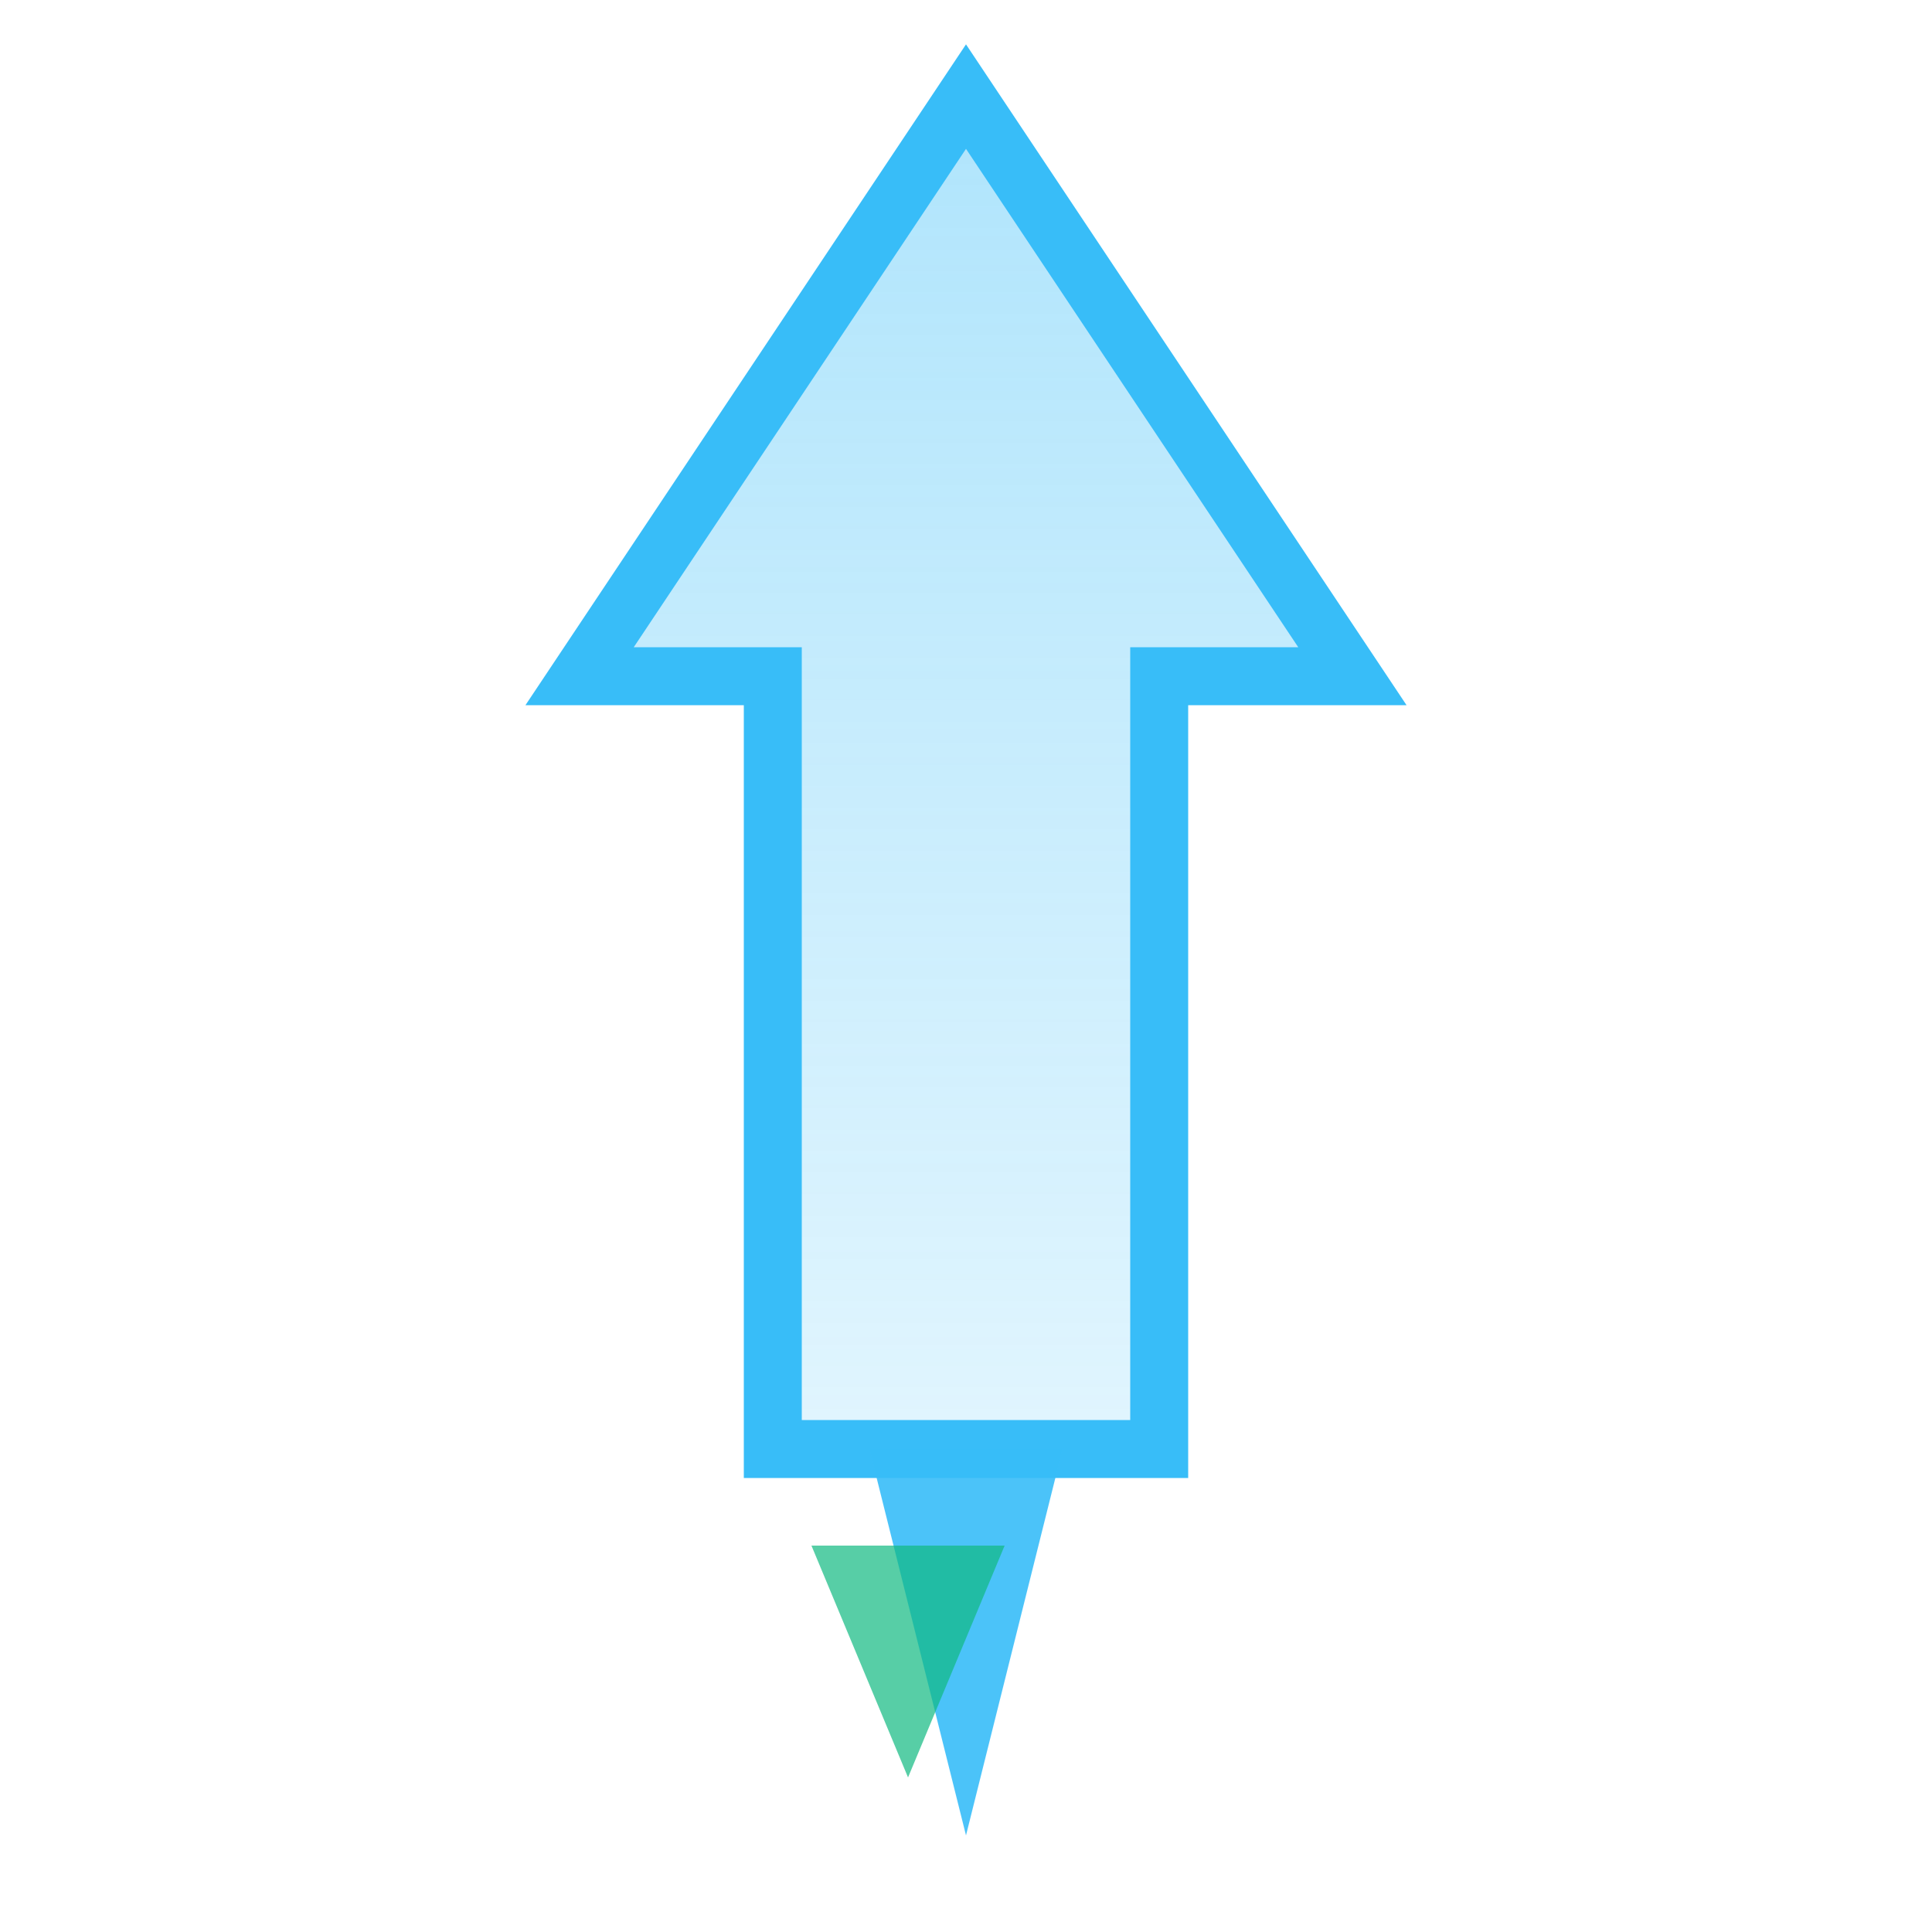 <svg width="32" height="32" viewBox="0 0 100 100" fill="none" xmlns="http://www.w3.org/2000/svg">
    <!-- Rocket/Arrow shape representing acceleration -->
    <path d="M50 5 L70 35 L60 35 L60 75 L40 75 L40 35 L30 35 Z" 
          fill="url(#gradient1)" stroke="#38BDF8" stroke-width="3"/>
    <!-- Flame effect -->
    <path d="M45 75 L50 95 L55 75 Z" fill="#38BDF8" opacity="0.9"/>
    <path d="M42 80 L47 92 L52 80 Z" fill="#10B981" opacity="0.7"/>
    <!-- Gradient definition -->
    <defs>
        <linearGradient id="gradient1" x1="0%" y1="0%" x2="0%" y2="100%">
            <stop offset="0%" style="stop-color:#38BDF8;stop-opacity:0.4" />
            <stop offset="100%" style="stop-color:#38BDF8;stop-opacity:0.15" />
        </linearGradient>
    </defs>
</svg>
